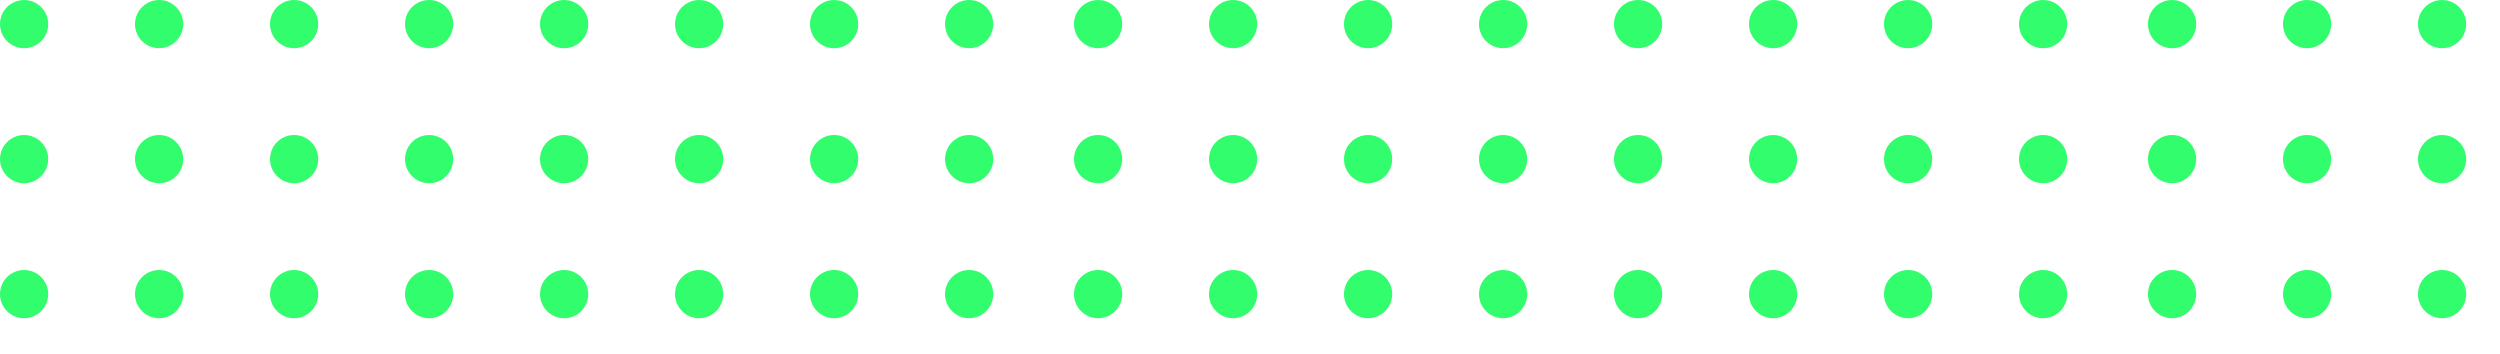 <svg width="268" height="38" viewBox="0 0 268 38" fill="none" xmlns="http://www.w3.org/2000/svg">
<circle cx="103.891" cy="31.529" r="2.584" transform="rotate(90 103.891 31.529)" fill="#31FD6D"/>
<circle cx="219.022" cy="31.529" r="2.584" transform="rotate(90 219.022 31.529)" fill="#31FD6D"/>
<circle cx="46.001" cy="31.529" r="2.584" transform="rotate(90 46.001 31.529)" fill="#31FD6D"/>
<circle cx="161.133" cy="31.529" r="2.584" transform="rotate(90 161.133 31.529)" fill="#31FD6D"/>
<circle cx="103.891" cy="2.584" r="2.584" transform="rotate(90 103.891 2.584)" fill="#31FD6D"/>
<circle cx="219.022" cy="2.584" r="2.584" transform="rotate(90 219.022 2.584)" fill="#31FD6D"/>
<circle cx="46.001" cy="2.584" r="2.584" transform="rotate(90 46.001 2.584)" fill="#31FD6D"/>
<circle cx="161.133" cy="2.584" r="2.584" transform="rotate(90 161.133 2.584)" fill="#31FD6D"/>
<circle cx="74.946" cy="31.529" r="2.584" transform="rotate(90 74.946 31.529)" fill="#31FD6D"/>
<circle cx="190.077" cy="31.529" r="2.584" transform="rotate(90 190.077 31.529)" fill="#31FD6D"/>
<circle cx="17.057" cy="31.529" r="2.584" transform="rotate(90 17.057 31.529)" fill="#31FD6D"/>
<circle cx="132.188" cy="31.529" r="2.584" transform="rotate(90 132.188 31.529)" fill="#31FD6D"/>
<circle cx="247.319" cy="31.529" r="2.584" transform="rotate(90 247.319 31.529)" fill="#31FD6D"/>
<circle cx="74.946" cy="2.584" r="2.584" transform="rotate(90 74.946 2.584)" fill="#31FD6D"/>
<circle cx="190.077" cy="2.584" r="2.584" transform="rotate(90 190.077 2.584)" fill="#31FD6D"/>
<circle cx="17.057" cy="2.584" r="2.584" transform="rotate(90 17.057 2.584)" fill="#31FD6D"/>
<circle cx="132.188" cy="2.584" r="2.584" transform="rotate(90 132.188 2.584)" fill="#31FD6D"/>
<circle cx="247.319" cy="2.584" r="2.584" transform="rotate(90 247.319 2.584)" fill="#31FD6D"/>
<circle cx="103.891" cy="17.057" r="2.584" transform="rotate(90 103.891 17.057)" fill="#31FD6D"/>
<circle cx="219.022" cy="17.057" r="2.584" transform="rotate(90 219.022 17.057)" fill="#31FD6D"/>
<circle cx="46.001" cy="17.057" r="2.584" transform="rotate(90 46.001 17.057)" fill="#31FD6D"/>
<circle cx="161.133" cy="17.057" r="2.584" transform="rotate(90 161.133 17.057)" fill="#31FD6D"/>
<circle cx="74.946" cy="17.057" r="2.584" transform="rotate(90 74.946 17.057)" fill="#31FD6D"/>
<circle cx="190.077" cy="17.057" r="2.584" transform="rotate(90 190.077 17.057)" fill="#31FD6D"/>
<circle cx="17.057" cy="17.057" r="2.584" transform="rotate(90 17.057 17.057)" fill="#31FD6D"/>
<circle cx="132.188" cy="17.057" r="2.584" transform="rotate(90 132.188 17.057)" fill="#31FD6D"/>
<circle cx="247.319" cy="17.057" r="2.584" transform="rotate(90 247.319 17.057)" fill="#31FD6D"/>
<circle cx="89.418" cy="31.529" r="2.584" transform="rotate(90 89.418 31.529)" fill="#31FD6D"/>
<circle cx="204.549" cy="31.529" r="2.584" transform="rotate(90 204.549 31.529)" fill="#31FD6D"/>
<circle cx="31.529" cy="31.529" r="2.584" transform="rotate(90 31.529 31.529)" fill="#31FD6D"/>
<circle cx="146.66" cy="31.529" r="2.584" transform="rotate(90 146.66 31.529)" fill="#31FD6D"/>
<circle cx="261.792" cy="31.529" r="2.584" transform="rotate(90 261.792 31.529)" fill="#31FD6D"/>
<circle cx="89.418" cy="2.584" r="2.584" transform="rotate(90 89.418 2.584)" fill="#31FD6D"/>
<circle cx="204.549" cy="2.584" r="2.584" transform="rotate(90 204.549 2.584)" fill="#31FD6D"/>
<circle cx="31.529" cy="2.584" r="2.584" transform="rotate(90 31.529 2.584)" fill="#31FD6D"/>
<circle cx="146.66" cy="2.584" r="2.584" transform="rotate(90 146.66 2.584)" fill="#31FD6D"/>
<circle cx="261.792" cy="2.584" r="2.584" transform="rotate(90 261.792 2.584)" fill="#31FD6D"/>
<circle cx="60.474" cy="31.529" r="2.584" transform="rotate(90 60.474 31.529)" fill="#31FD6D"/>
<circle cx="175.605" cy="31.529" r="2.584" transform="rotate(90 175.605 31.529)" fill="#31FD6D"/>
<circle cx="2.584" cy="31.529" r="2.584" transform="rotate(90 2.584 31.529)" fill="#31FD6D"/>
<circle cx="117.716" cy="31.529" r="2.584" transform="rotate(90 117.716 31.529)" fill="#31FD6D"/>
<circle cx="232.847" cy="31.529" r="2.584" transform="rotate(90 232.847 31.529)" fill="#31FD6D"/>
<circle cx="60.474" cy="2.584" r="2.584" transform="rotate(90 60.474 2.584)" fill="#31FD6D"/>
<circle cx="175.605" cy="2.584" r="2.584" transform="rotate(90 175.605 2.584)" fill="#31FD6D"/>
<circle cx="2.584" cy="2.584" r="2.584" transform="rotate(90 2.584 2.584)" fill="#31FD6D"/>
<circle cx="117.716" cy="2.584" r="2.584" transform="rotate(90 117.716 2.584)" fill="#31FD6D"/>
<circle cx="232.847" cy="2.584" r="2.584" transform="rotate(90 232.847 2.584)" fill="#31FD6D"/>
<circle cx="89.418" cy="17.057" r="2.584" transform="rotate(90 89.418 17.057)" fill="#31FD6D"/>
<circle cx="204.549" cy="17.057" r="2.584" transform="rotate(90 204.549 17.057)" fill="#31FD6D"/>
<circle cx="31.529" cy="17.057" r="2.584" transform="rotate(90 31.529 17.057)" fill="#31FD6D"/>
<circle cx="146.66" cy="17.057" r="2.584" transform="rotate(90 146.66 17.057)" fill="#31FD6D"/>
<circle cx="261.792" cy="17.057" r="2.584" transform="rotate(90 261.792 17.057)" fill="#31FD6D"/>
<circle cx="60.474" cy="17.057" r="2.584" transform="rotate(90 60.474 17.057)" fill="#31FD6D"/>
<circle cx="175.605" cy="17.057" r="2.584" transform="rotate(90 175.605 17.057)" fill="#31FD6D"/>
<circle cx="2.584" cy="17.057" r="2.584" transform="rotate(90 2.584 17.057)" fill="#31FD6D"/>
<circle cx="117.716" cy="17.057" r="2.584" transform="rotate(90 117.716 17.057)" fill="#31FD6D"/>
<circle cx="232.847" cy="17.057" r="2.584" transform="rotate(90 232.847 17.057)" fill="#31FD6D"/>
</svg>
